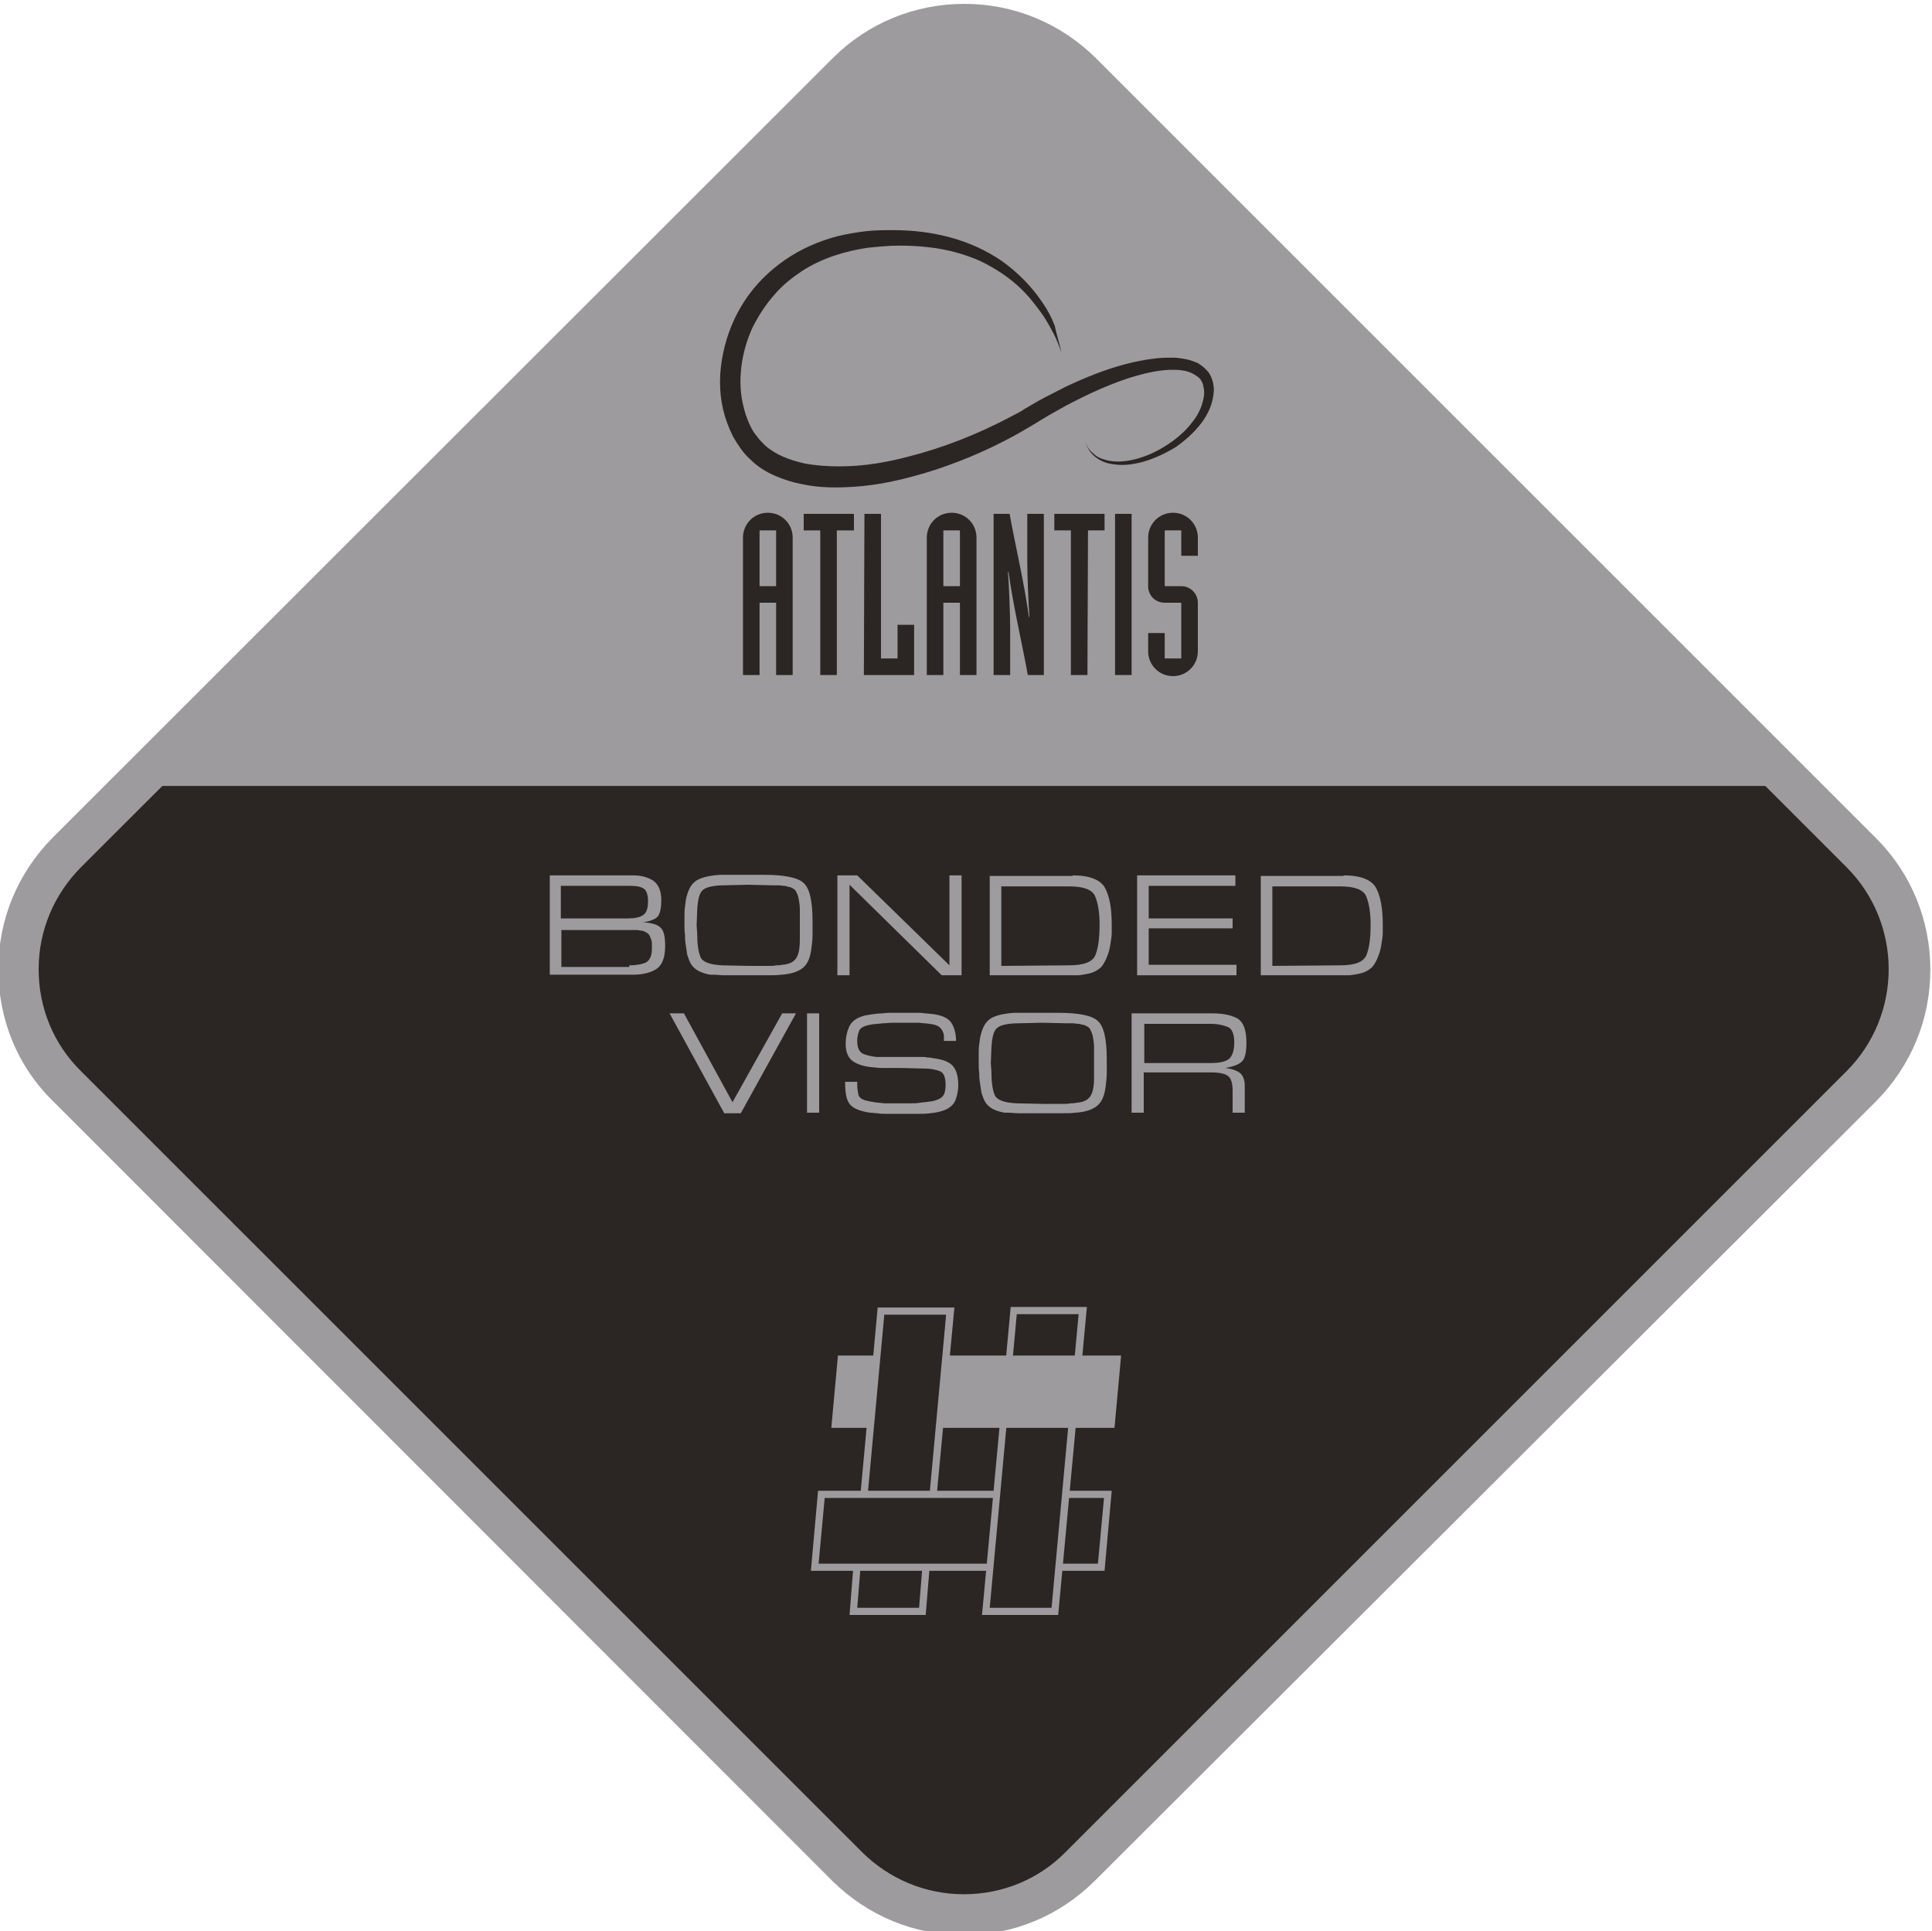 <?xml version="1.0" encoding="UTF-8"?>
<!-- Generator: Adobe Illustrator 25.2.3, SVG Export Plug-In . SVG Version: 6.00 Build 0) -->
<svg xmlns="http://www.w3.org/2000/svg" xmlns:xlink="http://www.w3.org/1999/xlink" version="1.1" id="Livello_1" x="0px" y="0px" viewBox="0 0 350 349.9" style="enable-background:new 0 0 350 349.9;" xml:space="preserve"> <style type="text/css"> .st0{fill:none;} .st1{fill:#2B2523;} .st2{fill:#9D9B9D;} </style> <rect x="-122.9" y="-73.8" class="st0" width="594" height="500"></rect> <g> <path class="st1" d="M174.6,339c-5.9,0-11.4-2.3-15.6-6.4L17.7,191.2c-4.2-4.2-6.4-9.7-6.4-15.6s2.3-11.4,6.4-15.6L159.1,18.7 c4.2-4.2,9.7-6.4,15.6-6.4s11.4,2.3,15.6,6.4l141.4,141.4c8.6,8.6,8.6,22.5,0,31.1L190.2,332.5C186,336.7,180.5,339,174.6,339"></path> <path class="st1" d="M175,337.9c-5.9,0-11.4-2.3-15.6-6.4L18.1,190.1c-4.2-4.2-6.4-9.7-6.4-15.6c0-5.9,2.3-11.4,6.4-15.6 L159.5,17.6c4.2-4.2,9.7-6.4,15.6-6.4s11.4,2.3,15.6,6.4L332.1,159c8.6,8.6,8.6,22.5,0,31.1L190.6,331.5 C186.4,335.6,180.9,337.9,175,337.9"></path> <path class="st1" d="M175,346.2c-6.6,0-12.7-2.5-17.3-7.2L10.6,191.9c-4.6-4.6-7.2-10.8-7.2-17.3c0-6.6,2.6-12.7,7.2-17.4 L157.7,10.1c4.6-4.6,10.8-7.2,17.3-7.2s12.7,2.6,17.4,7.2l147.1,147.1c4.6,4.6,7.2,10.8,7.2,17.4c0,6.6-2.5,12.7-7.2,17.3 L192.4,339C187.7,343.6,181.6,346.2,175,346.2 M175,12.8c-5.5,0-10.6,2.1-14.4,6L19.2,160.1c-3.9,3.9-6,9-6,14.5s2.1,10.6,6,14.4 l141.4,141.4c3.9,3.9,9,6,14.4,6s10.6-2.1,14.4-6L330.8,189c3.9-3.9,6-9,6-14.4c0-5.5-2.1-10.6-6-14.5L189.5,18.8 C185.6,14.9,180.5,12.8,175,12.8"></path> <path class="st2" d="M174.6,8.1c-7,0-13.6,2.7-18.5,7.7L14.7,157.1C9.8,162,7,168.6,7,175.6s2.7,13.6,7.7,18.5l141.4,141.4 c4.9,4.9,11.5,7.7,18.5,7.7s13.6-2.7,18.5-7.7l141.4-141.4c10.2-10.2,10.2-26.8,0-37L193.1,15.7C188.2,10.8,181.6,8.1,174.6,8.1 M174.6,350.6c-9,0-17.4-3.5-23.8-9.8L9.5,199.4c-6.4-6.3-9.8-14.8-9.8-23.8c0-9,3.5-17.4,9.8-23.8L150.9,10.5 c6.3-6.3,14.8-9.8,23.8-9.8s17.4,3.5,23.8,9.8l141.4,141.4c6.3,6.3,9.8,14.8,9.8,23.8c0,9-3.5,17.4-9.8,23.8L198.4,340.7 C192,347.1,183.6,350.6,174.6,350.6"></path> <polygon class="st2" points="324.7,142.4 25.4,142.4 105.1,62.2 162.5,7.2 183.9,6.6 234,51 "></polygon> <path class="st1" d="M192.3,64c0,0-0.3-1.3-1.4-3.5c-0.6-1.1-1.3-2.5-2.4-4s-2.4-3.2-4.2-4.8c-1.8-1.6-4-3.1-6.7-4.4 c-2.7-1.2-5.8-2.1-9.3-2.5c-1.7-0.2-3.5-0.3-5.4-0.3s-3.9,0.2-5.8,0.4c-3.9,0.6-8.1,1.8-11.8,4.2c-1.8,1.2-3.6,2.6-5.1,4.4 c-1.5,1.7-2.8,3.7-3.9,5.9c-1,2.2-1.7,4.6-2,7.1s-0.2,5.1,0.5,7.6c0.3,1.2,0.8,2.5,1.4,3.6c0.2,0.3,0.3,0.6,0.5,0.8 c0.1,0.1,0.2,0.3,0.3,0.4c0.1,0.1,0.2,0.2,0.3,0.4c0.4,0.5,0.8,0.9,1.3,1.4c1.9,1.7,4.5,2.7,7.3,3.3c2.8,0.5,5.9,0.6,9,0.4 c3.1-0.2,6.3-0.8,9.4-1.6c6.4-1.6,12.8-4.1,19-7.4c0.8-0.4,1.6-0.8,2.3-1.3l1.2-0.7l1.2-0.7c1.6-0.9,3.3-1.7,5-2.6 c3.4-1.6,7-3.1,10.8-4.1c1.9-0.5,3.9-0.9,5.9-1.1c1-0.1,2-0.1,3.1-0.1c1,0.1,2.1,0.2,3.2,0.6c0.3,0.1,0.5,0.2,0.8,0.3 s0.5,0.3,0.8,0.5c0.5,0.3,0.9,0.8,1.3,1.2c0.7,1,1,2.2,1,3.3c-0.1,2.3-1,4.3-2.3,6s-2.9,3.1-4.6,4.3c-1.8,1.1-3.7,2-5.7,2.6 c-1,0.3-2.1,0.5-3.1,0.6c-1.1,0.1-2.1,0-3.2-0.2c-1-0.2-2-0.7-2.8-1.4s-1.3-1.6-1.6-2.6c0,0,0.1,0.4,0.5,1.1c0.2,0.3,0.5,0.7,1,1.1 c0.4,0.4,1,0.8,1.8,1c2.9,1.1,8,0.1,12.7-3.4c1.2-0.9,2.3-1.9,3.3-3.2c1-1.2,1.8-2.7,2.1-4.3c0.2-0.8,0.2-1.6,0-2.3 c-0.1-0.7-0.5-1.4-1.1-1.8c-0.3-0.2-0.6-0.4-1-0.6c-0.4-0.2-0.8-0.3-1.2-0.4c-0.9-0.2-1.8-0.2-2.8-0.2c-2,0.1-4,0.5-6.1,1.1 s-4.2,1.4-6.3,2.3c-2.1,0.9-4.3,2-6.4,3.1c-1.1,0.6-2.1,1.2-3.2,1.8l-3.3,2c-4.5,2.7-9.5,5.1-14.8,7c-2.7,1-5.5,1.8-8.3,2.5 c-2.9,0.7-5.8,1.2-8.9,1.4s-6.2,0.2-9.4-0.5c-1.6-0.3-3.2-0.8-4.8-1.5c-1.6-0.7-3.1-1.6-4.4-2.9c-0.7-0.6-1.3-1.3-1.8-2 s-1-1.5-1.4-2.2c-0.8-1.6-1.4-3.2-1.8-4.9c-0.8-3.4-0.7-6.9,0-10.2c0.7-3.4,2-6.6,3.9-9.5c1.9-2.9,4.4-5.4,7.3-7.4s6.1-3.4,9.5-4.3 c1.7-0.4,3.4-0.7,5.1-0.9c1.7-0.2,3.4-0.2,5.1-0.2c3.4,0,6.8,0.4,10.2,1.3c3.3,0.9,6.5,2.3,9.4,4.3c2.8,2,5.3,4.5,7.2,7.3 c1,1.4,1.8,2.9,2.4,4.5C191.4,60.7,192,62.3,192.3,64"></path> <path class="st1" d="M134.6,97.4c0-2.5,2-4.5,4.5-4.5s4.5,2,4.5,4.5v24.9h-3v-13.1h-3v13.1h-3V97.4z M137.6,106.2h3V96.1h-3V106.2z "></path> <polygon class="st1" points="148.6,96.1 145.6,96.1 145.6,93.1 154.7,93.1 154.7,96.1 151.6,96.1 151.6,122.3 148.6,122.3 "></polygon> <polygon class="st1" points="156.6,93.1 159.6,93.1 159.6,119.3 162.6,119.3 162.6,113.2 165.6,113.2 165.6,122.3 156.5,122.3 "></polygon> <path class="st1" d="M167.9,97.4c0-2.5,2-4.5,4.5-4.5s4.5,2,4.5,4.5v24.9h-3v-13.1h-3v13.1h-3V97.4z M170.9,106.2h3V96.1h-3V106.2z "></path> <path class="st1" d="M180,93.1h2.9c1.1,6.1,2.6,12.2,3.5,18.7h0.1c-0.2-2.5-0.4-7.6-0.4-10.2v-8.5h3v29.2h-2.9 c-1.1-6.1-2.6-12.2-3.5-18.7h-0.1c0.2,2.5,0.4,7.7,0.4,10.2v8.5h-3V93.1z"></path> <polygon class="st1" points="194,96.1 191,96.1 191,93.1 200.1,93.1 200.1,96.1 197.1,96.1 197,122.3 194,122.3 "></polygon> <rect x="202" y="93.1" class="st1" width="3" height="29.2"></rect> <path class="st1" d="M208,114.7h3v4.6h3v-10.1h-3c-1.7,0-3-1.3-3-3v-8.8c0-2.5,2-4.5,4.5-4.5s4.5,2,4.5,4.5v3.3h-3v-4.6h-3v10.1h3 c1.7,0,3,1.4,3,3v8.8c0,2.5-2,4.5-4.5,4.5s-4.5-2-4.5-4.5V114.7z"></path> <path class="st2" d="M114.7,158.6c1.6,0,2.8,0.4,3.7,1c0.9,0.7,1.4,1.8,1.4,3.5c0,1.4-0.2,2.3-0.6,2.9c-0.4,0.5-1.3,0.9-2.7,1.1 c1.6,0.1,2.6,0.4,3.2,1c0.6,0.6,0.8,1.7,0.8,3.3c0,2-0.5,3.4-1.5,4.1c-1,0.7-2.5,1.1-4.4,1.1h-15v-18L114.7,158.6L114.7,158.6z M113.8,166.4c1.2,0,2.1-0.2,2.7-0.6c0.6-0.4,0.9-1.2,0.9-2.5c0-1.2-0.3-2-0.8-2.3c-0.6-0.4-1.4-0.5-2.5-0.5h-12.5v5.9L113.8,166.4 L113.8,166.4z M114,174.9c1.3,0,2.3-0.2,3-0.5c0.7-0.4,1.1-1.2,1.1-2.5v-0.4c0-0.2,0-0.3,0-0.5c0-0.4-0.1-0.8-0.3-1.2 c-0.1-0.4-0.4-0.7-0.8-0.9c-0.3-0.2-0.6-0.3-1-0.3c-0.3-0.1-0.7-0.1-1-0.1h-0.4h-0.3H114h-12.3v6.7H114V174.9z"></path> <path class="st2" d="M124,167.8v-0.9c0-0.3,0-0.6,0-0.9c0-0.6,0-1.2,0.1-1.8s0.1-1.2,0.3-1.8c0.4-1.6,1.1-2.6,2.2-3.1 c1.1-0.5,2.4-0.7,3.8-0.8c0.7,0,1.3,0,2,0s1.3,0,2,0h2h2c3.7,0,6.2,0.5,7.2,1.5c1.1,1,1.6,3.3,1.6,7c0,0.8,0,1.6,0,2.4 c0,0.8-0.1,1.6-0.2,2.4c-0.2,1.7-0.7,2.9-1.6,3.6c-0.9,0.7-2.2,1.1-3.9,1.2c-0.7,0.1-1.5,0.1-2.2,0.1s-1.5,0-2.2,0h-4 c-0.6,0-1.3,0-1.9,0c-0.6,0-1.3-0.1-1.9-0.1c-0.1,0-0.2,0-0.3,0s-0.2,0-0.3,0c-0.7-0.1-1.3-0.3-2-0.6c-0.6-0.3-1.1-0.7-1.5-1.3 c-0.3-0.5-0.5-1.1-0.7-1.7c-0.1-0.7-0.2-1.3-0.3-2c-0.1-0.6-0.1-1.1-0.1-1.6C124,168.8,124,168.3,124,167.8L124,167.8z M126.3,169 c0,2,0.2,3.4,0.6,4.4c0.4,0.9,1.7,1.4,4,1.5l4.7,0.1h1.7c0.4,0,0.7,0,1.1,0s0.7,0,1.1,0s0.7,0,1.1-0.1c0.4,0,0.7,0,1.1-0.1 c1.4-0.1,2.3-0.6,2.7-1.5c0.4-0.8,0.5-1.9,0.5-3.1c0-0.3,0-0.6,0-0.9c0-0.3,0-0.6,0-0.9c0-0.3,0-0.6,0-0.9v-1c0-0.3,0-0.6,0-0.9 c0-0.3,0-0.6,0-0.9c0-0.6-0.1-1.2-0.2-1.8s-0.3-1-0.5-1.4c-0.1-0.2-0.3-0.4-0.5-0.5s-0.4-0.2-0.6-0.3c0,0,0,0-0.1,0h-0.1 c-0.3-0.1-0.6-0.2-0.9-0.2s-0.6-0.1-1-0.1c-0.2,0-0.4,0-0.6,0h-0.6l-4.3-0.1l-4.2,0.1c-1.9,0-3.3,0.3-3.9,0.8 c-0.7,0.5-1,1.8-1.1,3.8l-0.1,2.7L126.3,169L126.3,169z"></path> <polygon class="st2" points="153.9,176.7 151.7,176.7 151.7,158.6 155.3,158.6 172,174.9 172,158.6 174.2,158.6 174.2,176.7 170.6,176.7 153.9,160.3 "></polygon> <path class="st2" d="M194.3,158.6c3.1,0,5.1,0.8,5.9,2.3s1.2,3.7,1.2,6.5c0,0.5,0,1,0,1.6s-0.1,1.2-0.2,1.8 c-0.1,0.8-0.3,1.7-0.6,2.4c-0.3,0.8-0.6,1.4-1.1,2c-0.5,0.5-1.2,0.9-1.9,1.1c-0.7,0.2-1.5,0.3-2.2,0.4c-0.3,0-0.6,0-0.9,0h-0.9 h-0.2h-14.1v-18h15V158.6z M193.6,174.9c2.8,0,4.4-0.6,4.9-2c0.5-1.3,0.7-3.2,0.7-5.4s-0.3-3.9-0.8-5.1c-0.5-1.2-2.1-1.8-4.6-1.8 h-12.4V175L193.6,174.9L193.6,174.9z"></path> <polygon class="st2" points="208.1,166.4 223.3,166.4 223.3,168.2 208.1,168.2 208.1,174.8 224,174.8 224,176.7 206,176.7 206,158.6 223.8,158.6 223.8,160.5 208.1,160.5 "></polygon> <path class="st2" d="M243.4,158.6c3.1,0,5.1,0.8,5.9,2.3s1.2,3.7,1.2,6.5c0,0.5,0,1,0,1.6s-0.1,1.2-0.2,1.8 c-0.1,0.8-0.3,1.7-0.6,2.4c-0.3,0.8-0.6,1.4-1.1,2c-0.5,0.5-1.2,0.9-1.9,1.1c-0.7,0.2-1.5,0.3-2.2,0.4c-0.3,0-0.6,0-0.9,0h-0.9 h-0.2h-14.1v-18h15V158.6z M242.7,174.9c2.8,0,4.4-0.6,4.9-2c0.5-1.3,0.7-3.2,0.7-5.4s-0.3-3.9-0.8-5.1c-0.5-1.2-2.1-1.8-4.6-1.8 h-12.4V175L242.7,174.9L242.7,174.9z"></path> <polygon class="st2" points="141.7,183.6 144.2,183.6 134.2,201.7 131.2,201.7 121.3,183.6 123.9,183.6 132.7,199.7 "></polygon> <rect x="146.2" y="183.6" class="st2" width="2.2" height="18"></rect> <path class="st2" d="M173.2,188.6H171c0-0.1,0-0.2,0-0.4c0-0.1,0-0.3,0-0.4c0-0.4-0.1-0.7-0.3-1.1c-0.2-0.3-0.4-0.6-0.8-0.8 c-0.4-0.2-0.8-0.3-1.5-0.4c-0.6-0.1-1.3-0.1-1.9-0.2c-0.5,0-0.9,0-1.3,0s-0.8,0-1.2,0h-0.8c-0.4,0-0.9,0-1.5,0s-1.2,0.1-1.8,0.1 c-0.6,0.1-1.3,0.1-1.9,0.2s-1.1,0.2-1.5,0.4c-0.5,0.2-0.8,0.5-0.9,0.9c-0.2,0.4-0.2,0.8-0.3,1.3v0.2v0.2c0,1.2,0.3,1.9,1,2.3 c0.7,0.3,1.5,0.5,2.5,0.6c0.2,0,0.3,0,0.5,0s0.3,0,0.5,0h0.5h0.5h1.1c0.4,0,0.7,0,1.1,0h1.1h1.1h0.9c0.3,0,0.6,0,1,0 c0.3,0,0.6,0,0.9,0.1c0.3,0,0.6,0,0.9,0.1c1.7,0.2,2.9,0.6,3.6,1.3c0.7,0.7,1.1,1.9,1.1,3.6c0,1-0.2,1.9-0.5,2.7 c-0.3,0.8-1,1.4-1.9,1.8c-0.5,0.2-1.2,0.4-1.9,0.5c-0.7,0.1-1.5,0.2-2.3,0.2c-0.4,0-0.8,0-1.2,0c-0.4,0-0.8,0-1.2,0h-1.4 c-0.5,0-0.9,0-1.4,0s-0.9,0-1.4,0s-0.9,0-1.4-0.1c-0.5,0-0.9-0.1-1.4-0.1c-1.9-0.3-3.1-0.8-3.7-1.6c-0.6-0.8-0.8-2.1-0.8-4h2.2v0.4 v0.1l0,0c0,0.7,0.1,1.3,0.2,1.8s0.6,0.9,1.4,1.1c0.4,0.1,0.9,0.2,1.5,0.3c0.6,0.1,1.2,0.1,1.8,0.2c0.5,0,1.1,0,1.6,0s1,0,1.4,0 c0.3,0,0.6,0,0.8,0c0.3,0,0.6,0,0.9,0c0.6,0,1.1,0,1.7-0.1s1.1-0.1,1.7-0.2c1-0.1,1.8-0.4,2.3-0.8s0.7-1.2,0.7-2.2 c0-1.4-0.3-2.2-1-2.5s-1.7-0.5-2.9-0.5l-4.1-0.1c-0.2,0-0.3,0-0.5,0s-0.3,0-0.5,0c-0.6,0-1.3,0-1.9,0s-1.3,0-1.9-0.1 c-1.6-0.1-2.8-0.4-3.8-1s-1.5-1.7-1.5-3.3c0-1.1,0.2-2.1,0.6-3s1.1-1.5,2.2-1.9c0.5-0.2,1.1-0.3,1.8-0.4s1.4-0.2,2.1-0.2 c0.6-0.1,1.3-0.1,1.9-0.1s1.2,0,1.7,0c0.4,0,0.9,0,1.3,0c0.5,0,0.9,0,1.4,0c0.4,0,0.9,0,1.3,0.1c0.5,0,0.9,0.1,1.3,0.1 c1.6,0.2,2.7,0.6,3.4,1.4C172.8,185.9,173.2,187.1,173.2,188.6L173.2,188.6z"></path> <path class="st2" d="M177.3,192.8v-0.9c0-0.3,0-0.6,0-0.9c0-0.6,0-1.2,0.1-1.8c0.1-0.6,0.1-1.2,0.3-1.8c0.4-1.6,1.1-2.6,2.2-3.1 s2.4-0.7,3.8-0.8c0.7,0,1.3,0,2,0s1.3,0,2,0h2h2c3.7,0,6.2,0.5,7.2,1.5c1.1,1,1.6,3.3,1.6,7c0,0.8,0,1.6,0,2.4s-0.1,1.6-0.2,2.4 c-0.2,1.7-0.7,2.9-1.6,3.6s-2.2,1.1-3.9,1.2c-0.7,0.1-1.5,0.1-2.2,0.1s-1.5,0-2.2,0h-4c-0.6,0-1.3,0-1.9,0s-1.3-0.1-1.9-0.1 c-0.1,0-0.2,0-0.3,0s-0.2,0-0.3,0c-0.7-0.1-1.3-0.3-2-0.6c-0.6-0.3-1.1-0.7-1.5-1.3c-0.3-0.5-0.5-1.1-0.7-1.7 c-0.1-0.7-0.2-1.3-0.3-2c-0.1-0.6-0.1-1.1-0.1-1.6C177.3,193.8,177.3,193.3,177.3,192.8L177.3,192.8z M179.6,194 c0,2,0.2,3.4,0.6,4.4c0.4,0.9,1.7,1.4,4,1.5l4.7,0.1h1.7c0.4,0,0.7,0,1.1,0s0.7,0,1.1,0s0.7,0,1.1-0.1c0.4,0,0.7,0,1.1-0.1 c1.4-0.1,2.3-0.6,2.7-1.5c0.4-0.8,0.5-1.9,0.5-3.1c0-0.3,0-0.6,0-0.9s0-0.6,0-0.9s0-0.6,0-0.9v-1c0-0.3,0-0.6,0-0.9s0-0.6,0-0.9 c0-0.6-0.1-1.2-0.2-1.8c-0.1-0.6-0.3-1-0.5-1.4c-0.1-0.2-0.3-0.4-0.5-0.5s-0.4-0.2-0.6-0.3c0,0,0,0-0.1,0h-0.1 c-0.3-0.1-0.6-0.2-0.9-0.2s-0.6-0.1-1-0.1c-0.2,0-0.4,0-0.6,0h-0.6l-4.3-0.1l-4.2,0.1c-1.9,0-3.3,0.3-3.9,0.8 c-0.7,0.5-1,1.8-1.1,3.8l-0.1,2.7L179.6,194L179.6,194z"></path> <path class="st2" d="M219.7,183.6c2,0,3.6,0.4,4.6,1c1,0.7,1.5,2.1,1.5,4.3c0,1.6-0.2,2.7-0.7,3.3c-0.5,0.6-1.5,1-3.1,1.3 c1,0.1,1.9,0.4,2.5,0.8s1,1.2,1,2.4v4.9h-2.2v-4c0-1.4-0.3-2.3-0.9-2.7c-0.6-0.4-1.6-0.6-2.9-0.6h-12.3v7.3H205v-18L219.7,183.6 L219.7,183.6z M219.3,192.6c1.5,0,2.6-0.2,3.3-0.7c0.6-0.5,1-1.5,1-3s-0.4-2.5-1.1-2.8s-1.8-0.6-3.2-0.6h-12v7.1H219.3z"></path> <polygon class="st2" points="151.8,245.6 150.6,258.7 157.7,258.7 158.9,245.6 "></polygon> <polygon class="st2" points="151.3,258.1 157.1,258.1 158.2,246.2 152.3,246.2 "></polygon> <polygon class="st2" points="169.7,270.8 168.4,270.7 171.4,238.2 160.2,238.2 157.2,270.7 155.9,270.5 159,236.9 172.9,236.9 "></polygon> <polygon class="st2" points="169.1,270.1 169.2,270.1 172.2,237.5 159.6,237.5 156.6,270 156.7,270 159.7,237.6 172.1,237.6 "></polygon> <polygon class="st2" points="167.7,292.6 153.9,292.6 154.6,283.8 155.9,283.9 155.3,291.3 166.5,291.3 167.1,283.9 168.4,284.1 "></polygon> <polygon class="st2" points="154.5,292 167.1,292 167.8,284.6 167.7,284.6 167.1,292 154.6,292 155.3,284.5 155.2,284.5 "></polygon> <polygon class="st2" points="200.1,284.6 192,284.6 192,283.3 198.9,283.3 200,271.4 193,271.4 193,270.1 201.4,270.1 "></polygon> <polygon class="st2" points="179.5,284.6 146.9,284.6 148.2,270.1 180.4,270.1 180.4,271.4 149.4,271.4 148.3,283.3 179.5,283.3 "></polygon> <polygon class="st2" points="147.6,284 178.9,283.9 147.7,283.9 148.9,270.8 179.8,270.8 148.8,270.8 "></polygon> <path class="st2" d="M191.7,292.6h-13.8l5.2-55.8h13.8L191.7,292.6z M179.3,291.3h11.2l4.9-53.2h-11.2L179.3,291.3z"></path> <polygon class="st2" points="171.4,245.6 170.2,258.7 201.9,258.7 203.1,245.6 "></polygon> <polygon class="st2" points="170.9,258.1 201.4,258.1 202.5,246.2 171.9,246.2 "></polygon> </g> </svg>

